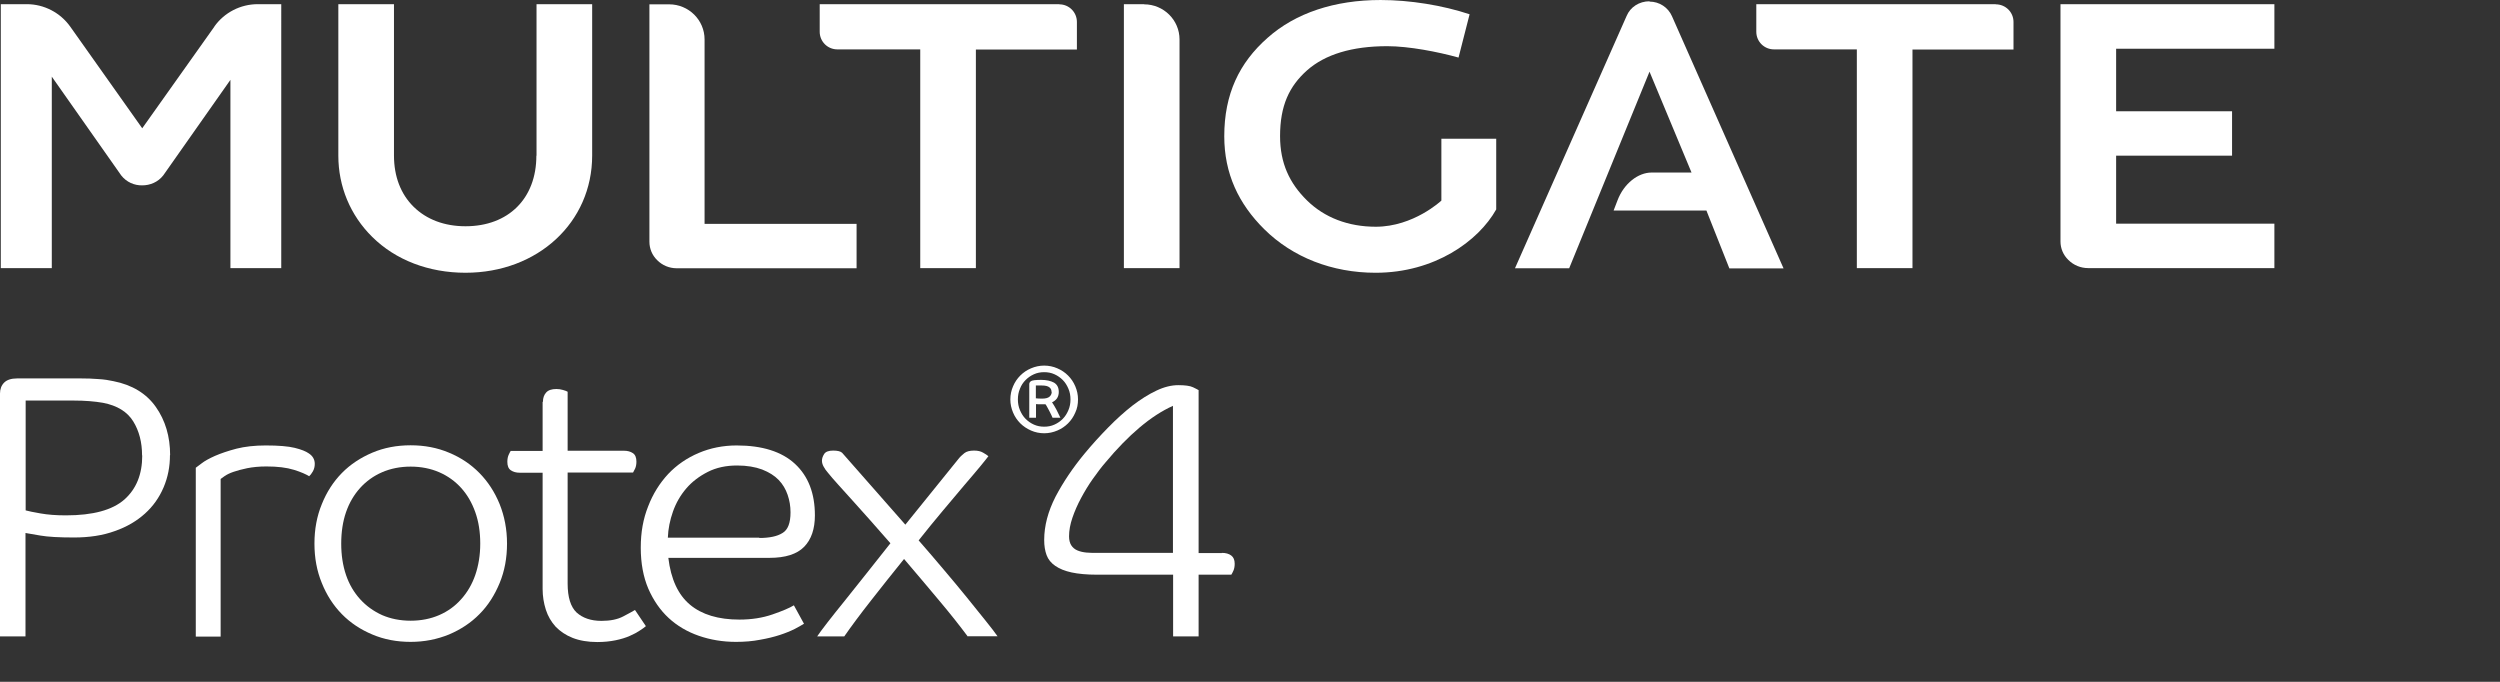 <?xml version="1.0" encoding="UTF-8"?><svg id="Layer_1" xmlns="http://www.w3.org/2000/svg" viewBox="0 0 155.91 42.52"><rect x="0" y="0" width="155.91" height="42.52" fill="#333333" stroke="none"/><defs><style>.cls-1{fill:#fff;}</style></defs><path class="cls-1" d="m33.45,9.71c0,2.67-1.74,4.4-4.42,4.4-1.31,0-2.43-.42-3.24-1.22-.8-.79-1.22-1.89-1.22-3.19V.26h-3.47v9.45c0,1.92.75,3.72,2.11,5.06,1.46,1.45,3.53,2.24,5.82,2.24,4.51,0,7.9-3.14,7.9-7.31V.26h-3.47v9.45Z"/><path class="cls-1" d="m43.94,2.46c0-1.21-.99-2.19-2.21-2.19h-1.23v14.8c0,.44.17.85.49,1.16.32.32.75.5,1.21.5h11.22v-2.77s-9.48,0-9.48,0V2.46Z"/><path class="cls-1" d="m66.05.26h-14.93v1.72c0,.61.49,1.1,1.1,1.1h5.17v.33s0,13.31,0,13.31h3.47V3.09h6.3v-1.72c0-.61-.49-1.1-1.1-1.1"/><path class="cls-1" d="m71.35.26h-1.26v16.46h3.47V2.46c0-1.21-.99-2.19-2.21-2.19"/><path class="cls-1" d="m89.89,8.66v3.85s-1.73,1.63-4.09,1.63c-1.72,0-3.2-.57-4.29-1.64-1.09-1.07-1.68-2.32-1.68-4.01,0-1.9.57-3.11,1.68-4.1,1.13-1,2.81-1.51,5-1.51,1.36,0,3.16.35,4.45.71l.69-2.7c-1.68-.56-3.73-.89-5.55-.89-2.87,0-5.31.81-7.05,2.36-1.77,1.56-2.7,3.51-2.7,6.14,0,2.32.89,4.21,2.5,5.8,1.77,1.75,4.23,2.71,6.94,2.71,3.67,0,6.41-1.97,7.52-3.95v-4.41h-3.42Z"/><path class="cls-1" d="m124.46.26h-14.93v1.72c0,.61.49,1.1,1.1,1.1h5.17v.33s0,13.31,0,13.31h3.47V3.09s6.3,0,6.3,0v-1.72c0-.61-.49-1.1-1.11-1.1"/><path class="cls-1" d="m131.97,13.68v-3.97h7.23v-2.77h-7.23v-3.9h9.87V.26h-13.34v14.8c0,.43.17.84.49,1.15.33.33.77.51,1.24.51h11.61v-2.77s-9.87,0-9.87,0v-.28Z"/><path class="cls-1" d="m102.87.08c-.64,0-1.2.36-1.43.92l-6.96,15.73h3.38l5.01-12.26,2.62,6.29h-2.49c-.84,0-1.72.68-2.12,1.72l-.25.65h5.79l.07.18,1.36,3.43h3.38l-6.96-15.73c-.24-.55-.79-.91-1.4-.91"/><path class="cls-1" d="m13.37,1.66l-4.5,6.34L4.38,1.66C3.76.79,2.75.26,1.67.26H.05v16.46h3.18V4.78l4.33,6.16c.33.42.82.63,1.31.62.49,0,.98-.2,1.31-.62l4.19-5.96v11.74h3.17V.26s-1.46,0-1.46,0c-1.08,0-2.09.52-2.71,1.39"/><path class="cls-1" d="m10.6,28.38c0,.72-.13,1.39-.4,2.02-.27.63-.65,1.17-1.16,1.63-.51.46-1.13.83-1.88,1.09-.74.27-1.59.4-2.54.4s-1.64-.04-2.1-.12c-.46-.08-.77-.13-.93-.16v6.45H0v-15.15c0-.28.09-.51.26-.68.17-.17.44-.26.8-.26h4.01c.34,0,.7.01,1.06.04.36.02.67.07.94.13,1.17.23,2.06.77,2.65,1.61.59.84.89,1.84.89,3.01Zm-1.74.02c0-.81-.18-1.52-.55-2.12-.37-.6-1-.99-1.89-1.16-.52-.09-1.13-.14-1.83-.14H1.6v6.85c.17.05.48.11.93.19.45.08.97.12,1.58.12,1.69,0,2.9-.33,3.65-.99.74-.66,1.11-1.57,1.11-2.74Z"/><path class="cls-1" d="m16.61,29.09c-.45,0-.85.04-1.2.11-.34.07-.63.15-.86.23s-.41.17-.54.26c-.13.09-.21.15-.25.18v9.83h-1.55v-10.53s.17-.12.36-.27.48-.31.84-.47c.37-.16.81-.31,1.34-.45.52-.13,1.13-.2,1.82-.2.8,0,1.4.05,1.81.15.41.1.7.22.87.34.25.16.38.38.38.66,0,.17-.04.33-.12.47-.08.14-.16.24-.23.3-.19-.12-.5-.26-.95-.4-.45-.14-1.02-.21-1.72-.21Z"/><path class="cls-1" d="m31.62,33.9c0,.89-.15,1.71-.46,2.46-.31.75-.72,1.4-1.26,1.94-.53.54-1.17.96-1.9,1.27-.74.3-1.53.46-2.39.46s-1.66-.15-2.39-.46c-.74-.31-1.37-.73-1.9-1.27-.53-.54-.95-1.19-1.25-1.94-.31-.75-.46-1.57-.46-2.46s.15-1.71.46-2.46c.3-.75.72-1.4,1.25-1.94.53-.54,1.17-.96,1.9-1.27.73-.31,1.53-.46,2.39-.46s1.66.15,2.39.46c.73.3,1.37.73,1.9,1.27.53.54.95,1.18,1.26,1.94.3.75.46,1.57.46,2.46Zm-10.34,0c0,.72.1,1.37.3,1.96s.5,1.09.88,1.51c.38.42.84.75,1.37.99.53.23,1.13.35,1.78.35s1.25-.12,1.78-.35c.53-.23.99-.56,1.37-.99.38-.42.68-.93.88-1.51s.31-1.24.31-1.96-.1-1.37-.31-1.96-.5-1.09-.88-1.51c-.38-.42-.84-.75-1.37-.98-.53-.23-1.13-.35-1.78-.35s-1.25.12-1.78.35c-.53.23-.99.56-1.37.98-.38.42-.68.93-.88,1.51s-.3,1.24-.3,1.96Z"/><path class="cls-1" d="m33.86,25.05c0-.23.07-.43.2-.57.13-.15.35-.22.64-.22.14,0,.28.02.41.06.13.04.23.07.29.11v3.68h3.52c.22,0,.4.05.55.15.15.1.22.28.22.53,0,.17-.03.32-.08.43-.06.12-.1.2-.13.25h-4.08v6.92c0,.86.19,1.46.56,1.81.38.34.89.52,1.55.52.55,0,1-.09,1.36-.28.36-.19.6-.32.73-.4l.68,1.01c-.09.08-.22.17-.39.28-.16.11-.37.22-.62.33s-.54.2-.88.27c-.34.07-.72.11-1.14.11-.59,0-1.11-.09-1.54-.26s-.78-.41-1.06-.7c-.27-.3-.48-.65-.61-1.06-.13-.41-.2-.84-.2-1.29v-7.25h-1.43c-.22,0-.4-.05-.55-.15-.15-.1-.22-.28-.22-.53,0-.17.03-.32.08-.43.05-.12.1-.2.13-.25h1.99v-3.05Z"/><path class="cls-1" d="m41.68,34.79c.16,1.33.61,2.3,1.35,2.92.74.62,1.77.93,3.08.93.77,0,1.45-.11,2.06-.32.61-.21,1.06-.4,1.34-.57l.63,1.15c-.12.08-.32.18-.57.32-.26.13-.57.26-.94.38s-.78.22-1.24.3c-.46.09-.96.13-1.49.13-.83,0-1.6-.13-2.32-.38-.72-.25-1.35-.62-1.88-1.11-.53-.49-.95-1.1-1.27-1.83-.31-.73-.47-1.58-.47-2.55s.15-1.8.46-2.58c.3-.78.72-1.45,1.25-2.02.53-.56,1.17-1,1.9-1.31.73-.31,1.52-.47,2.37-.47,1.59,0,2.81.38,3.64,1.15.83.77,1.24,1.84,1.24,3.21,0,.84-.22,1.5-.67,1.96-.45.46-1.17.69-2.17.69h-6.31Zm5.68-1.24c.62,0,1.11-.1,1.44-.31.34-.2.5-.63.5-1.29,0-.38-.06-.74-.18-1.09-.12-.35-.3-.66-.56-.93s-.6-.48-1.03-.65c-.43-.16-.95-.25-1.56-.25-.69,0-1.3.13-1.83.4-.53.27-.98.61-1.34,1.03-.36.42-.64.9-.83,1.44s-.3,1.08-.32,1.63h5.7Z"/><path class="cls-1" d="m60.35,39.69c-.5-.67-1.06-1.38-1.69-2.13-.63-.75-1.38-1.65-2.28-2.7-.72.89-1.41,1.76-2.06,2.59-.66.84-1.21,1.58-1.67,2.24h-1.69c.11-.17.32-.45.62-.84.3-.39.67-.85,1.09-1.37.42-.52.88-1.1,1.37-1.72s.99-1.25,1.49-1.88c-.42-.48-.83-.95-1.23-1.4-.4-.45-.77-.86-1.11-1.24s-.65-.72-.92-1.02c-.27-.3-.48-.54-.63-.73-.11-.12-.2-.25-.27-.38-.07-.12-.11-.25-.11-.38,0-.14.05-.28.14-.42.09-.14.28-.21.56-.21s.47.05.56.14l3.94,4.48,3.28-4.06c.12-.16.26-.29.4-.4.14-.11.34-.16.61-.16.22,0,.41.04.56.13s.27.16.33.22c-.08.11-.25.32-.52.65-.27.32-.6.72-1,1.18-.4.47-.84,1-1.33,1.58s-.99,1.2-1.5,1.84c.53.61,1.06,1.22,1.57,1.83.52.61.99,1.18,1.43,1.72.44.54.82,1.02,1.16,1.44.34.42.59.75.76.99h-1.9Z"/><path class="cls-1" d="m76.2,34.48c.24,0,.43.05.58.16s.22.28.22.52c0,.17-.03.32-.08.43-.05.12-.1.2-.13.25h-2.04v3.85h-1.59v-3.85h-4.74c-.64,0-1.17-.05-1.59-.14s-.76-.23-1.02-.41c-.26-.18-.44-.4-.54-.67-.1-.27-.15-.58-.15-.94,0-.89.24-1.79.71-2.71.48-.91,1.08-1.8,1.79-2.66.48-.58.98-1.13,1.49-1.65.51-.52,1.02-.98,1.52-1.37.51-.39,1-.7,1.49-.93.48-.23.94-.34,1.36-.34s.73.04.92.13c.19.09.3.15.35.18v10.16h1.45Zm-3.05,0v-9.17c-.67.3-1.37.75-2.08,1.35-.71.6-1.42,1.33-2.12,2.17-.27.31-.53.66-.8,1.04-.27.38-.51.78-.73,1.19-.22.41-.4.82-.54,1.23-.14.41-.21.8-.21,1.16,0,.23.05.42.14.56s.22.25.39.32c.17.07.35.11.56.13s.43.02.67.02h4.72Z"/><path class="cls-1" d="m65.58,24.45c0-.05-.01-.11-.03-.16-.02-.05-.05-.09-.1-.13-.05-.04-.11-.07-.19-.09-.08-.02-.18-.03-.3-.03-.1,0-.17,0-.23,0-.06,0-.1,0-.13,0v.8c.07.01.2.02.38.02.22,0,.38-.04.47-.12.09-.08.14-.18.14-.3m.44,0c0,.16-.04.29-.11.4-.08.11-.18.19-.31.25.09.14.19.29.28.47.09.18.17.34.24.49h-.49s-.05-.1-.08-.18c-.04-.08-.08-.16-.12-.24s-.08-.16-.13-.24c-.04-.08-.08-.14-.11-.18-.02,0-.06,0-.11,0-.06,0-.11,0-.17,0s-.11,0-.17,0c-.06,0-.1,0-.14-.01v.85h-.42v-2.09c0-.14.11-.23.32-.25.11-.01.24-.02.41-.02.34,0,.6.06.81.17.2.12.3.31.3.58m-2.55.47c0,.24.04.46.13.67.09.21.2.39.35.54.15.15.32.27.52.36.2.09.41.13.64.13s.44-.04.64-.13c.2-.09.37-.21.52-.36.15-.15.26-.33.35-.54s.13-.43.13-.67-.04-.46-.13-.67c-.09-.21-.2-.39-.35-.54-.15-.15-.32-.27-.52-.36-.2-.09-.41-.13-.64-.13s-.44.04-.64.13c-.2.09-.37.21-.52.36-.15.15-.27.33-.35.54-.09.21-.13.43-.13.67m-.47,0c0-.29.06-.57.17-.82.11-.26.26-.48.45-.67s.41-.34.67-.45c.26-.11.53-.17.82-.17s.57.06.82.17c.26.11.48.26.67.45.19.19.34.41.45.67.11.26.17.53.17.82s-.05.57-.17.82c-.11.26-.26.48-.45.67-.19.19-.41.34-.67.45s-.53.17-.82.17-.57-.06-.82-.17c-.25-.11-.48-.26-.67-.45-.19-.19-.34-.41-.45-.67-.11-.26-.17-.53-.17-.82"/></svg>